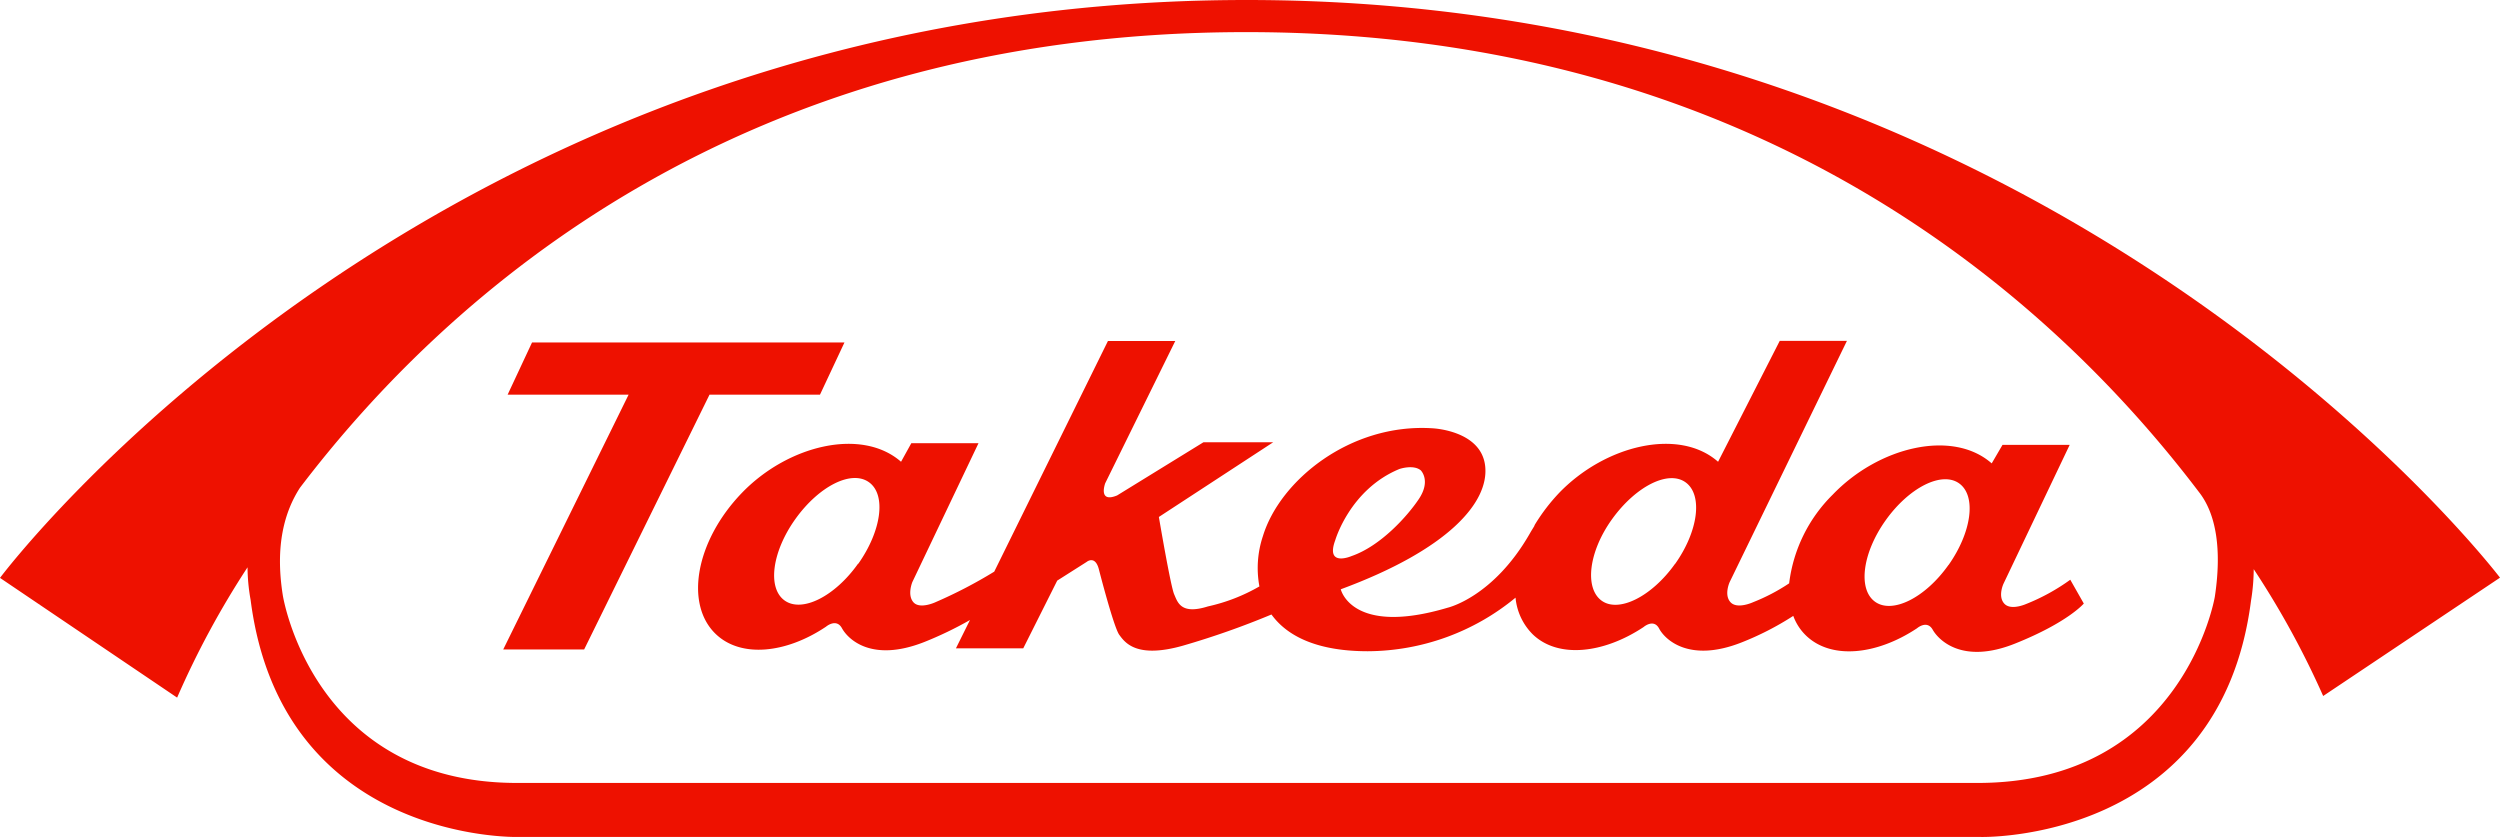<svg id="Ebene_1" data-name="Ebene 1" xmlns="http://www.w3.org/2000/svg" viewBox="0 0 340.16 113.88"><path d="M301.35,81.25c1-6.56.16-11.37-2.16-14.31C279.09,40.44,239,4.37,169.55,4.37c-68.81,0-108.62,35.55-128.74,62C38.72,69.61,37.4,74.23,38.48,81c0,0,4,25.53,31.87,25.53H269.08c27.95,0,32.27-25.29,32.27-25.29M169.63,0C280.49,0,340.16,78.6,340.16,78.6L316.1,94.7a118.42,118.42,0,0,0-9.45-17.26,27.31,27.31,0,0,1-.37,4.31c-4.24,33-36.77,32.13-36.77,32.13H70.45s-32.11.79-36.35-32.25a25.92,25.92,0,0,1-.42-4.44A119.36,119.36,0,0,0,24.1,94.92L0,78.63S58.78,0,169.63,0" fill="#e10"/><path d="M265.12,76.87c-3.16,4.47-7.64,6.71-10,5s-1.71-6.65,1.46-11.09,7.63-6.71,10-5,1.69,6.65-1.46,11.11m-37.21-.17c-3.16,4.45-7.67,6.71-10,5s-1.76-6.65,1.44-11.09,7.63-6.71,10-5,1.73,6.65-1.43,11.1m-46.24-3.23s2-6.92,8.74-9.69c0,0,1.88-.64,2.89.18,0,0,1.44,1.39-.27,3.93-1.52,2.27-5.15,6.36-9.14,7.74,0,0-3.59,1.56-2.22-2.16M116.75,76.7c-3.15,4.45-7.63,6.71-10,5s-1.7-6.65,1.48-11.09,7.6-6.71,10-5,1.69,6.65-1.45,11.1m159,5.43s-2.13,1-3.06,0-.11-2.73-.11-2.73l9-18.88h-9.14L271,63.05c-5.33-4.69-15.39-2.26-21.63,4.25a20.43,20.43,0,0,0-5.93,12.07,25.86,25.86,0,0,1-4.91,2.57s-2.15,1-3.07,0-.11-2.75-.11-2.75l15.95-32.81h-9.14l-8.39,16.45c-5.33-4.69-15.37-2.26-21.64,4.25a25.67,25.67,0,0,0-3.2,4.16l0,0a1.51,1.51,0,0,0-.18.36c-.2.33-.41.66-.6,1C203.2,81.25,197,82.68,197,82.68c-13.1,3.91-14.57-2.5-14.57-2.5,14.65-5.41,20.18-11.83,19.65-16.75s-7.24-5.16-7.24-5.16c-11.11-.68-20.68,7.08-23,14.67a13.67,13.67,0,0,0-.48,6.85,24.53,24.53,0,0,1-7,2.72c-3.71,1.17-4.12-.57-4.6-1.65s-2.08-10.52-2.08-10.52l15.55-10.16h-9.49L152,67.41c-2.64,1.09-1.62-1.66-1.62-1.66l9.53-19.35h-9.16L135.28,77.78a63.78,63.78,0,0,1-8,4.16s-2.13,1-3,0-.14-2.75-.14-2.75l9-18.89H124l-1.4,2.53c-5.36-4.69-15.41-2.26-21.67,4.25s-7.81,15.1-3.54,19.19c3.41,3.27,9.54,2.66,15-1,0,0,1.4-1.2,2.17.21s3.94,4.73,11.19,1.88a49.88,49.88,0,0,0,6.23-3l-1.91,3.85h9.16L143.85,79l4-2.54s1.19-1,1.69,1.09c0,0,2,7.8,2.75,8.82s2.3,3.31,8.74,1.46A112,112,0,0,0,173,83.61c2.17,3,6.3,5,13.11,5a31.79,31.79,0,0,0,20.1-7.29,8.1,8.1,0,0,0,2.35,5c3.4,3.27,9.55,2.66,15.07-1,0,0,1.38-1.2,2.12.21s4,4.73,11.22,1.88A39.83,39.83,0,0,0,244,83.8a7.08,7.08,0,0,0,1.75,2.69c3.41,3.27,9.56,2.66,15.08-1,0,0,1.36-1.19,2.14.19s4,4.77,11.2,1.89,9.36-5.45,9.36-5.45l-1.84-3.24a27.65,27.65,0,0,1-6,3.3" fill="#e10"/><polygon points="111.57 53.7 114.9 46.6 72.39 46.6 69.07 53.7 85.53 53.7 68.47 88.37 79.48 88.37 96.54 53.7 111.57 53.7" fill="#e10"/></svg>